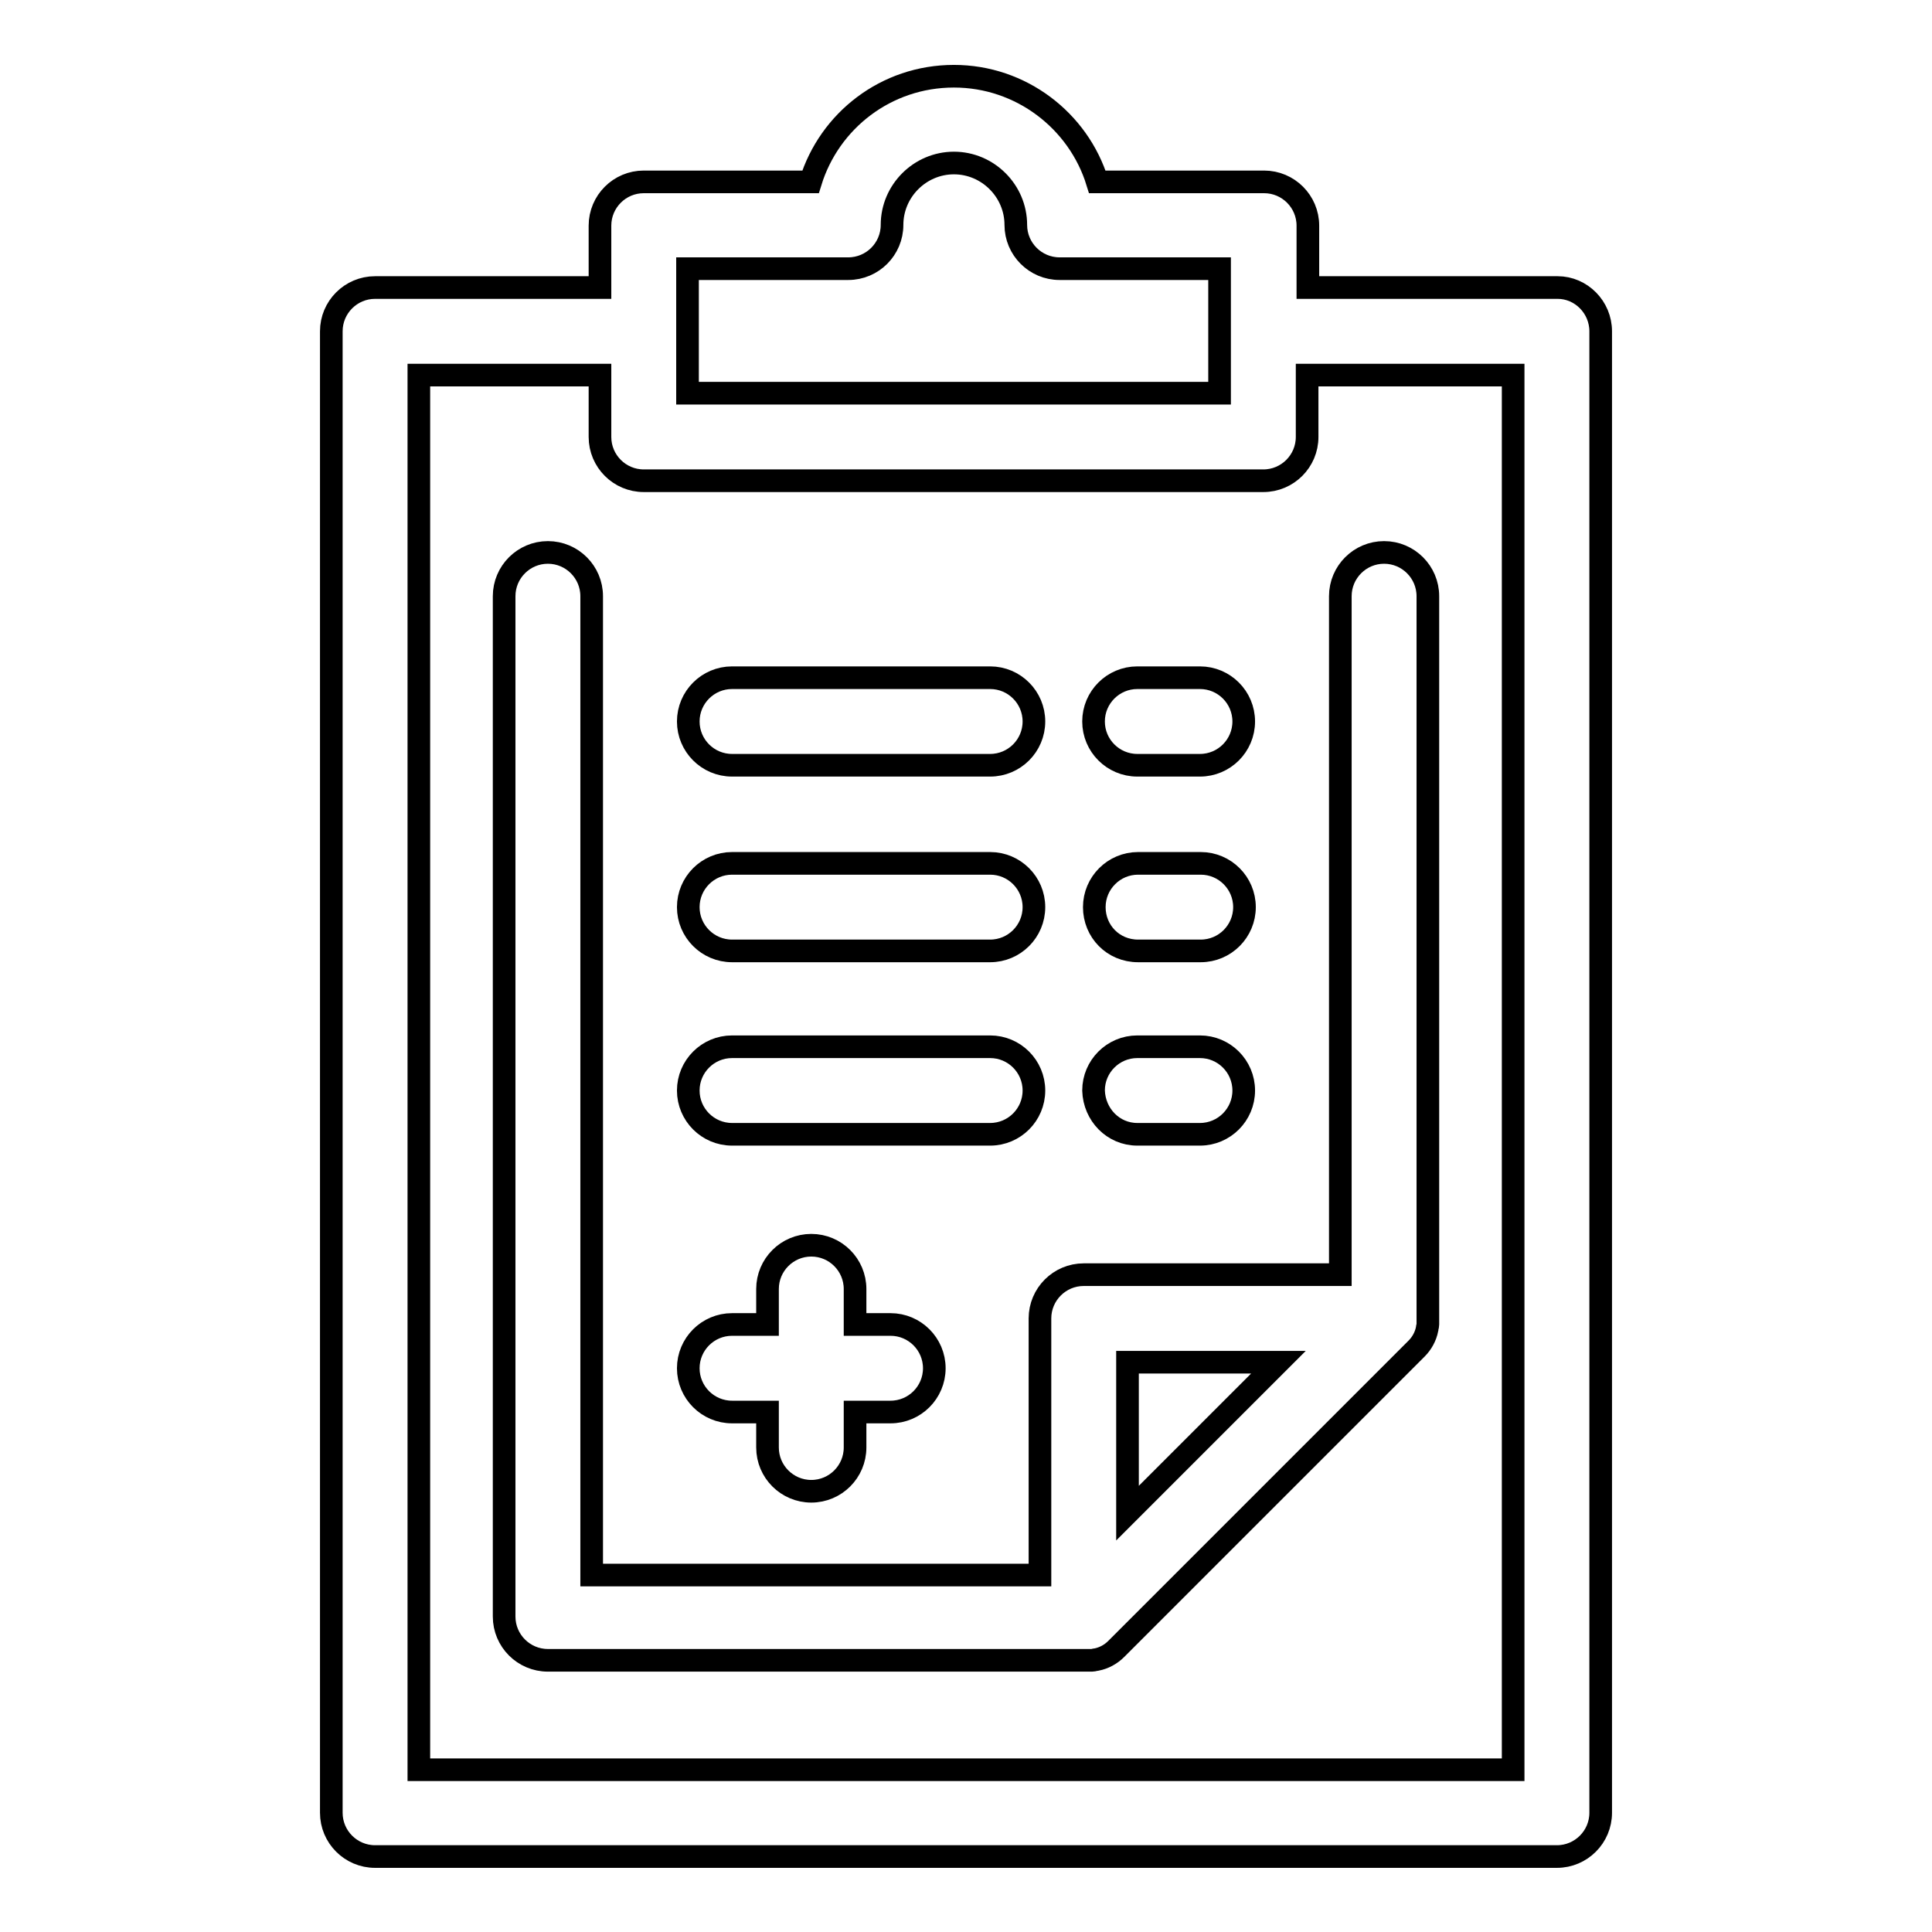 <?xml version="1.0" encoding="utf-8"?>
<!-- Svg Vector Icons : http://www.onlinewebfonts.com/icon -->
<!DOCTYPE svg PUBLIC "-//W3C//DTD SVG 1.1//EN" "http://www.w3.org/Graphics/SVG/1.1/DTD/svg11.dtd">
<svg version="1.1" xmlns="http://www.w3.org/2000/svg" xmlns:xlink="http://www.w3.org/1999/xlink" x="0px" y="0px" viewBox="0 0 256 256" enable-background="new 0 0 256 256" xml:space="preserve">
<g><g><path stroke-width="3" fill-opacity="0" stroke="#000000"  d="M145,120.2c0-3.2,2.6-5.8,5.8-5.8h8.3c3.2,0,5.8,2.6,5.8,5.8s-2.6,5.8-5.8,5.8h-8.3C147.5,126,145,123.4,145,120.2z M150.7,150.3h8.3c3.2,0,5.8-2.6,5.8-5.8s-2.6-5.8-5.8-5.8h-8.3c-3.2,0-5.8,2.6-5.8,5.8C145,147.7,147.5,150.3,150.7,150.3z M97,101.4h34.2c3.2,0,5.8-2.6,5.8-5.8s-2.6-5.8-5.8-5.8H97c-3.2,0-5.8,2.6-5.8,5.8S93.8,101.4,97,101.4z M150.7,101.4h8.3c3.2,0,5.8-2.6,5.8-5.8s-2.6-5.8-5.8-5.8h-8.3c-3.2,0-5.8,2.6-5.8,5.8S147.5,101.4,150.7,101.4z M212.1,43.9v196.3c0,3.2-2.6,5.8-5.8,5.8H49.7c-3.2,0-5.8-2.6-5.8-5.8V43.9c0-3.2,2.6-5.8,5.8-5.8h29.8v-8.2c0-3.2,2.6-5.8,5.8-5.8h22.1c2.5-8.1,10-14,19-14c8.9,0,16.5,5.9,19,14h22.1c3.2,0,5.8,2.6,5.8,5.8v8.2h33.1C209.5,38.1,212.1,40.7,212.1,43.9z M91.1,52.1h70.5V35.6h-21.2c-3.2,0-5.8-2.6-5.8-5.8c0-4.5-3.7-8.2-8.2-8.2c-4.5,0-8.2,3.7-8.2,8.2c0,3.2-2.6,5.8-5.8,5.8H91.1L91.1,52.1L91.1,52.1z M200.5,49.7h-27.3v8.2c0,3.2-2.6,5.8-5.8,5.8H85.3c-3.2,0-5.8-2.6-5.8-5.8v-8.2h-24v184.8h145V49.7z M143.6,168.9h34V79c0-3.2,2.6-5.8,5.8-5.8c3.2,0,5.8,2.6,5.8,5.8v95.7c0,0.3,0,0.5,0,0.8l0,0c0,0,0,0,0,0l0,0l0,0c0,0,0,0,0,0l0,0c0,0,0,0,0,0l0,0c0,0.2-0.1,0.4-0.1,0.6l0,0l0,0l0,0l0,0c0,0,0,0,0,0l0,0c0,0,0,0,0,0l0,0c-0.2,1-0.7,1.9-1.4,2.6c0,0,0,0,0,0l0,0l0,0l0,0l0,0l0,0l0,0l-39.8,39.8c0,0,0,0,0,0l0,0l0,0l0,0l0,0c0,0,0,0,0,0l0,0c-0.7,0.7-1.6,1.2-2.6,1.4l0,0c0,0,0,0,0,0l0,0c-0.2,0-0.4,0.1-0.6,0.1l0,0c0,0,0,0,0,0c0,0,0,0,0,0c0,0,0,0,0,0c0,0,0,0,0,0c-0.3,0-0.6,0-0.8,0c0,0,0,0,0,0H72.6c-3.2,0-5.8-2.6-5.8-5.8V79c0-3.2,2.6-5.8,5.8-5.8s5.8,2.6,5.8,5.8v129.7h59.4v-34C137.8,171.5,140.4,168.9,143.6,168.9z M149.4,200.5l20-20h-20V200.5z M97,126h34.2c3.2,0,5.8-2.6,5.8-5.8s-2.6-5.8-5.8-5.8H97c-3.2,0-5.8,2.6-5.8,5.8S93.8,126,97,126z M97,187.1h4.7v4.7c0,3.2,2.6,5.8,5.8,5.8c3.2,0,5.8-2.6,5.8-5.8v-4.7h4.7c3.2,0,5.8-2.6,5.8-5.8s-2.6-5.8-5.8-5.8h-4.7v-4.7c0-3.2-2.6-5.8-5.8-5.8c-3.2,0-5.8,2.6-5.8,5.8v4.7H97c-3.2,0-5.8,2.6-5.8,5.8S93.8,187.1,97,187.1z M97,150.3h34.2c3.2,0,5.8-2.6,5.8-5.8s-2.6-5.8-5.8-5.8H97c-3.2,0-5.8,2.6-5.8,5.8C91.2,147.7,93.8,150.3,97,150.3z"/><g></g><g></g><g></g><g></g><g></g><g></g><g></g><g></g><g></g><g></g><g></g><g></g><g></g><g></g><g></g></g></g>
</svg>